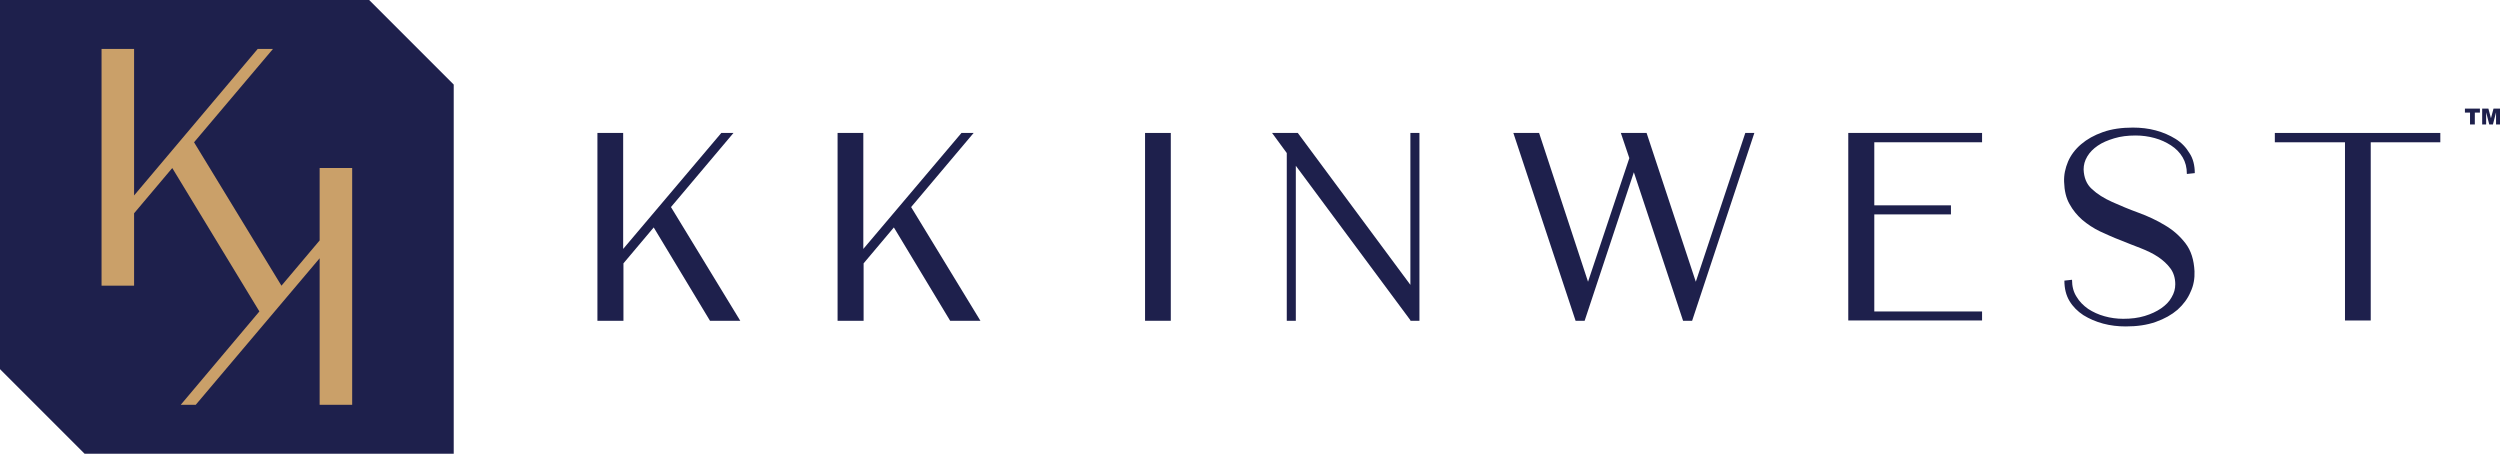 <?xml version="1.0" encoding="utf-8"?>
<!-- Generator: Adobe Illustrator 27.3.1, SVG Export Plug-In . SVG Version: 6.00 Build 0)  -->
<svg version="1.1" id="Warstwa_1" xmlns="http://www.w3.org/2000/svg" xmlns:xlink="http://www.w3.org/1999/xlink" x="0px" y="0px"
	 viewBox="0 0 883.8 160.4" style="enable-background:new 0 0 883.8 160.4;" xml:space="preserve">
<style type="text/css">
	.st0{fill:#1E204C;}
	.st1{fill:#CAA069;}
</style>
<g>
	<g>
		<polygon class="st0" points="130.5,0 0,0 0,130.5 29.9,160.4 160.4,160.4 160.4,29.9 		"/>
		<polygon class="st1" points="113,59.4 113,85 99.5,101 68.6,50.3 96.5,17.3 91.1,17.3 47.4,69.1 47.4,17.3 35.9,17.3 35.9,101 
			47.4,101 47.4,75.4 60.9,59.4 91.7,110.1 63.9,143.1 69.2,143.1 113,91.3 113,143.1 124.5,143.1 124.5,59.4 		"/>
	</g>
	<g>
		<g>
			<path class="st0" d="M211.2,113.4V47h9.1v41L255,47h4.3l-22.1,26.2l24.5,40.2h-10.7l-19.9-33l-10.7,12.7v20.3H211.2z"/>
			<path class="st0" d="M296.1,113.4V47h9.1v41l34.7-41h4.3l-22.1,26.2l24.5,40.2h-10.7l-19.9-33l-10.7,12.7v20.3H296.1z"/>
			<path class="st0" d="M404.8,47h9.1v66.4h-9.1V47z"/>
			<path class="st0" d="M458.8,47l39.8,53.7V47h3.2v66.4h-3.2v-0.2l-40.5-54.6v54.8h-3.2V54.1l-5.2-7.1H458.8z"/>
			<path class="st0" d="M535,47h9.1l17.3,52.6L576,55.9L573,47h9.1l17.4,52.6L617,47h3.2l-22,66.4H595l-17.4-52.5l-17.4,52.5h-3.2
				L535,47z"/>
			<path class="st0" d="M653.4,113.4V47h47.3v3.3h-38.1v22.3h27.1v3.2h-27.1v34.3h38.1v3.2H653.4z"/>
			<path class="st0" d="M775.9,61.2l-2.8,0.3c0-2.3-0.5-4.2-1.5-5.9c-1-1.7-2.4-3.1-4.1-4.2c-1.7-1.1-3.6-2-5.8-2.6
				c-2.2-0.6-4.4-0.9-6.7-0.9c-2.8,0-5.3,0.3-7.6,1c-2.3,0.7-4.2,1.5-5.8,2.6c-1.6,1.1-2.8,2.3-3.7,3.8c-0.9,1.5-1.3,3-1.3,4.6
				c0.1,2.8,1,5.2,2.9,6.9c1.9,1.8,4.3,3.3,7.2,4.6c2.9,1.3,6,2.6,9.3,3.8c3.3,1.2,6.5,2.7,9.3,4.4c2.9,1.7,5.3,3.8,7.3,6.4
				c2,2.6,3,5.9,3.2,9.9c0.1,2.5-0.3,5-1.4,7.3c-1,2.4-2.6,4.5-4.6,6.3c-2.1,1.8-4.6,3.2-7.7,4.3c-3.1,1.1-6.6,1.6-10.6,1.6
				c-2.7,0-5.4-0.3-8-1c-2.6-0.7-4.9-1.7-7-3c-2-1.3-3.7-3-4.9-5c-1.2-2-1.8-4.4-1.8-7.2l2.7-0.3c0,2.3,0.5,4.3,1.6,6
				c1,1.7,2.4,3.1,4.1,4.3c1.7,1.1,3.6,2,5.8,2.6c2.1,0.6,4.4,0.9,6.6,0.9c2.8,0,5.3-0.3,7.6-1c2.3-0.7,4.2-1.6,5.8-2.7
				c1.6-1.1,2.9-2.4,3.7-3.9c0.9-1.5,1.3-3,1.3-4.6c0-2.2-0.6-4.1-1.7-5.6c-1.1-1.5-2.6-2.9-4.4-4.1c-1.8-1.2-3.9-2.2-6.2-3.1
				c-2.3-0.9-4.7-1.8-7.1-2.8c-2.4-0.9-4.8-2-7.2-3.1c-2.3-1.1-4.4-2.5-6.3-4.1c-1.8-1.6-3.3-3.4-4.5-5.6c-1.2-2.1-1.8-4.7-1.9-7.8
				c-0.1-2.5,0.4-4.8,1.4-7.2c1-2.3,2.5-4.3,4.6-6.1c2.1-1.8,4.6-3.2,7.7-4.3c3.1-1.1,6.6-1.6,10.6-1.6c2.8,0,5.5,0.3,8.1,1
				c2.6,0.7,4.9,1.7,7,3c2.1,1.3,3.7,3,4.9,5C775.3,56,775.9,58.5,775.9,61.2z"/>
			<path class="st0" d="M804.2,50.3V47h58.5v3.3h-24.6v63H829v-63H804.2z"/>
		</g>
		<g>
			<path class="st0" d="M871.4,38.4h5.3v1.4h-1.8v4.2h-1.7v-4.2h-1.8V38.4z"/>
			<path class="st0" d="M877.4,38.4h2.3l0.9,3.4l0.9-3.4h2.3v5.6h-1.4v-4.3l-1.1,4.3H880l-1.1-4.3v4.3h-1.4V38.4z"/>
		</g>
	</g>
</g>
</svg>
